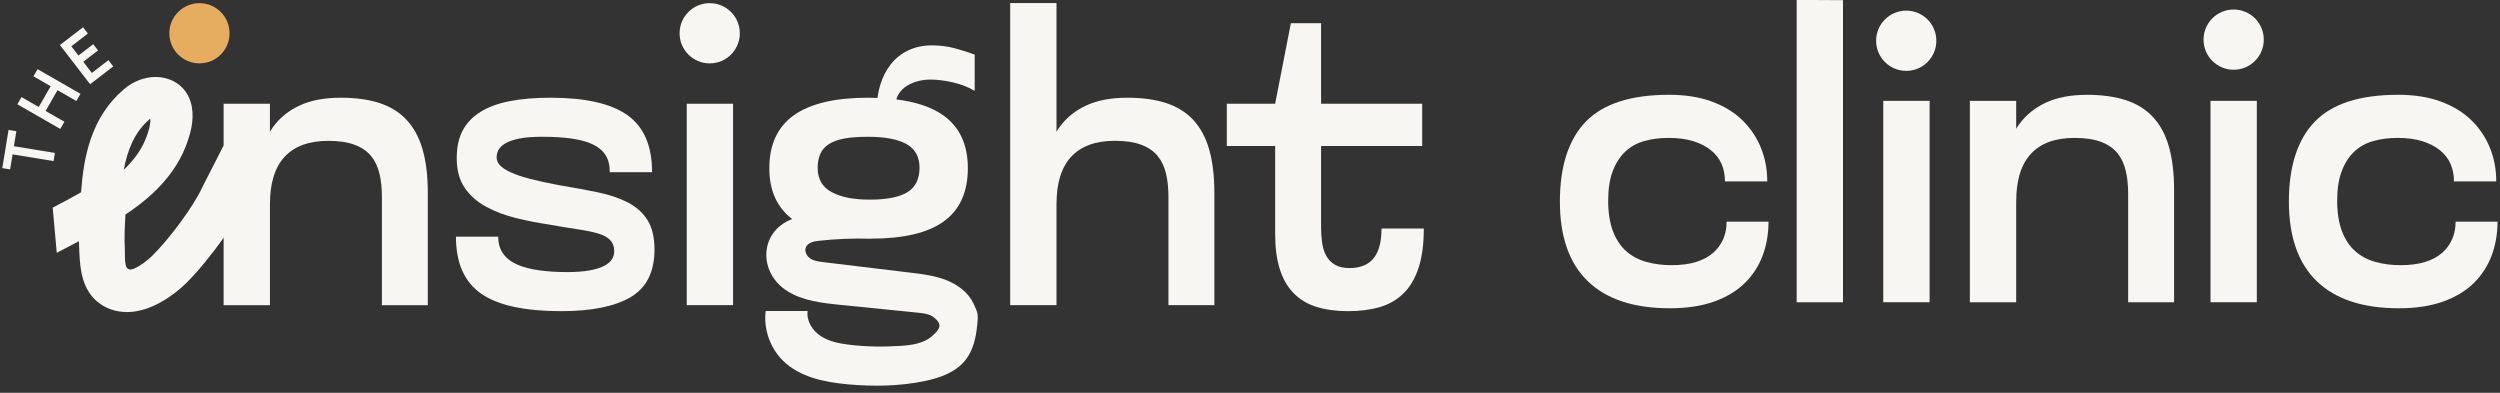 <svg version="1.2" xmlns="http://www.w3.org/2000/svg" viewBox="0 0 1203 189" width="1203" height="189">
	<rect x="0" y="0" width="1203" height="189" fill="#333333" stroke="none"/>
	<style>
		.s0 { fill: #f8f6f3 } 
		.s1 { fill: #e6ac5f } 
	</style>
	<path class="s0" d="m195.58 57.58q-5.24-5.52-13.08-8.04-7.85-2.52-18.51-2.52-11.63 0-19.67 3.68-8.04 3.68-12.98 10.47c-0.52 0.71-0.98 1.49-1.45 2.25v-13.49h-22.29v20.09l-10.16 19.89c-4.35 9.65-16.32 25.43-24.1 33.09-2.44 2.4-5.65 4.84-8.77 6.23-5.13 2.29-4.29-4.42-4.49-7.94v-1.34c-0.33-5.31-0.04-10.73 0.28-16.51v-0.2c4.85-3.22 9.02-6.44 12.72-9.83 7.48-6.85 13.09-14.73 16.22-22.79 2.17-5.59 4.22-12.24 3.02-19.15-1.19-6.83-5.62-11.82-12.16-13.69q-2.59-0.74-5.35-0.74c-5.3 0-10.68 2.08-15.13 5.86-15.83 13.43-19.44 32.5-20.68 49.65-4.47 2.56-9.13 5-13.65 7.37l1.96 21.73c0 0 10.33-5.41 10.68-5.59q0.02 2.65 0.17 5.01l0.07 1.24c0.37 6.62 1 17.69 10.07 23.98 2.55 1.76 6.83 3.87 12.78 3.87 4.28 0 8.78-1.1 13.41-3.26 7.35-3.44 13.02-8.61 15.11-10.67 5.26-5.18 12.13-13.49 18.01-21.87v32.5h22.29v-48.65q0-15.12 7.07-22.77 7.07-7.65 21.03-7.66 7.75 0 12.79 1.94 5.04 1.94 7.85 5.43 2.81 3.49 3.97 8.43 1.17 4.94 1.16 11.14v52.14h22.09v-54.07q0-12.21-2.52-20.93-2.52-8.71-7.75-14.25zm-123.54-0.27q0.15-0.12 0.28-0.22c0.23 2.98-1.02 6.67-2.16 9.62-2.01 5.17-5.66 10.33-10.58 14.96 1.72-9.34 5.15-18.15 12.46-24.36z"/>
	<path class="s0" d="m302.26 97.5q-6.1-3.2-14.54-4.94-8.43-1.75-18.9-3.49-8.14-1.54-13.76-3-5.62-1.45-9.21-3.1-3.59-1.65-5.23-3.39-1.65-1.74-1.65-3.88 0-1.74 0.87-3.49 0.87-1.74 3.29-3.2 2.42-1.45 6.69-2.33 4.26-0.87 11.24-0.87 7.95 0 14.05 0.87 6.11 0.87 10.17 2.81 4.07 1.93 6.11 5.14 2.04 3.21 2.04 8.24h20.35q0-18.99-11.82-27.42-11.82-8.43-37.02-8.43-11.24 0-19.67 1.65-8.43 1.65-14.15 5.23-5.72 3.59-8.53 9.01-2.81 5.43-2.81 13.18 0 8.72 3.88 14.34 3.87 5.62 10.37 9.11 6.49 3.5 14.44 5.43 7.95 1.94 15.89 3.1 7.56 1.36 13.47 2.23 5.91 0.87 9.89 2.03 3.98 1.17 5.91 3.2 1.94 2.04 1.94 5.33 0 2.14-1.16 3.97-1.17 1.85-3.88 3.2-2.72 1.37-7.07 2.13-4.36 0.78-10.56 0.77-7.36 0-13.57-0.87-6.21-0.87-10.56-2.81-4.36-1.93-6.69-5.23-2.33-3.29-2.33-8.14h-20.35q0 18.99 12.11 27.42 12.11 8.43 38.47 8.43 22.09 0 33.53-6.78 11.43-6.78 11.43-22.87 0-8.72-3.29-14.05-3.3-5.33-9.39-8.53z"/>
	<path fill-rule="evenodd" class="s0" d="m330.46 49.92h22.29v96.9h-22.29z"/>
	<path class="s0" d="m455.2 134.74c-5.51-2.14-11.45-2.87-17.32-3.57q-20.94-2.52-41.88-5.05c-2.09-0.25-4.27-0.53-6.04-1.69-1.76-1.15-2.97-3.46-2.17-5.42 0.91-2.24 3.74-2.87 6.14-3.13 8.2-0.91 16.46-1.25 24.71-1.03q0.1 0 0.19 0 24.03 0 35.47-8.43 11.43-8.43 11.43-25.49 0-17.06-11.92-25.49c-5.53-3.91-13.08-6.43-22.53-7.62 0.26-0.85 0.58-1.65 1.01-2.36q1.65-2.72 4.26-4.26 2.61-1.54 5.52-2.23 2.91-0.68 5.43-0.68 5.23 0 11.05 1.36 5.82 1.36 10.47 4.07v-17.44q-4.07-1.55-9.4-3-5.33-1.45-11.14-1.45-6.4 0-11.43 2.42-5.04 2.42-8.33 6.59-3.3 4.17-5.04 9.69-0.99 3.18-1.41 6.59c-1.44-0.05-2.89-0.1-4.41-0.1q-24.03 0-35.85 8.43-11.82 8.43-11.82 25.49c0 10.72 3.7 18.86 10.99 24.47-15.96 6.08-16.37 25.84-2.29 34.68 7.52 4.72 16.71 5.73 25.54 6.62q18.69 1.88 37.38 3.76c2.72 0.27 5.62 0.62 7.73 2.36 4.1 3.38 2.83 5.56-1.19 9.03-4.03 3.47-9.67 4.22-14.97 4.57-8.32 0.55-16.69 0.45-24.96-0.58-4.73-0.59-9.57-1.54-13.54-4.17-3.97-2.63-6.91-7.3-6.24-12.02q-10.09 0-20.2 0c-1.08 8.7 2.12 17.82 8.38 23.95 8.05 7.88 19.91 10.31 31.13 11.32 12.27 1.11 24.73 0.95 36.81-1.52 7.46-1.53 15.2-4.24 19.89-10.24 3.63-4.64 4.97-10.66 5.56-16.52 0.53-5.28 0.49-5.91-1.81-10.69-2.56-5.33-7.69-9.07-13.2-11.22zm-60.49-60.69q1.25-2.81 4.07-4.65 2.81-1.84 7.36-2.71 4.55-0.87 11.53-0.87 12.21 0 18.51 3.49 6.3 3.49 6.3 11.44c0 5.3-1.94 9.34-5.81 11.72q-5.82 3.59-18.02 3.59c-8.13 0-13.89-1.19-18.41-3.59q-6.78-3.59-6.78-11.72 0-3.87 1.26-6.69z"/>
	<path class="s0" d="m574.08 57.58q-5.24-5.52-13.08-8.04-7.85-2.52-18.51-2.52-11.63 0-19.67 3.68-8.04 3.68-12.98 10.47c-0.52 0.71-0.98 1.49-1.45 2.25v-61.94h-22.29v145.36h22.29v-48.65q-0.01-15.12 7.07-22.77 7.07-7.66 21.03-7.66 7.75 0 12.79 1.94 5.04 1.93 7.85 5.43 2.81 3.49 3.97 8.43 1.16 4.94 1.16 11.14v52.14h22.09v-54.07q0-12.21-2.52-20.93-2.52-8.72-7.75-14.25z"/>
	<path class="s0" d="m664.78 110q0 5.43-1.16 9.11-1.16 3.68-3.2 5.82-2.03 2.13-4.85 3.1-2.81 0.97-6.1 0.97-4.46 0-7.17-1.65-2.72-1.65-4.17-4.36-1.46-2.72-1.94-6.3-0.49-3.58-0.49-7.27v-39.15h48.65v-20.35h-48.65v-38.76h-14.54l-7.56 38.76h-23.26v20.35h23.26v42.25q0 9.88 2.23 16.96 2.22 7.07 6.69 11.63 4.45 4.55 11.05 6.59 6.58 2.03 15.12 2.03 8.54 0 15.21-1.94 6.69-1.94 11.44-6.59 4.75-4.65 7.27-12.31 2.52-7.65 2.52-18.9h-20.35z"/>
	<path class="s0" d="m823.57 48.82q8.82 3.19 14.73 8.91 5.91 5.72 9.01 13.28 3.1 7.56 3.1 16.28h-20.35q0-4.65-1.65-8.43-1.65-3.78-5.14-6.59-3.48-2.8-8.53-4.36-5.04-1.55-11.82-1.55-6.4 0-11.82 1.55-5.43 1.56-9.21 5.23-3.78 3.69-5.91 9.4-2.13 5.72-2.13 14.05c0 5.55 0.78 10.73 2.33 14.73q2.32 6.01 6.4 9.59 4.07 3.58 9.69 5.14 5.62 1.55 12.02 1.55 6.97 0 11.92-1.55 4.94-1.55 8.14-4.36 3.2-2.81 4.85-6.59 1.65-3.78 1.65-8.43h20.16q0 8.72-2.81 16.28-2.82 7.56-8.62 13.28-5.82 5.71-14.83 8.91-9.01 3.2-21.22 3.2-25.98 0-39.44-12.98-13.47-12.99-13.47-38.38c0-16.93 4.17-29.88 12.5-38.47q12.49-12.89 40.02-12.89 11.63 0 20.45 3.2z"/>
	<path class="s0" d="m864.56 145.44v-145.48l22.29 0.12v145.36z"/>
	<path class="s0" d="m906.23 48.53h22.29v96.9h-22.29z"/>
	<path class="s0" d="m947.9 145.44v-96.9h22.29v96.9zm76.17 0v-52.14q0-6.2-1.16-11.14-1.16-4.94-3.97-8.43-2.81-3.49-7.85-5.43-5.04-1.94-12.79-1.94-13.95 0-21.03 7.66-7.07 7.65-7.07 22.77v2.33h-7.95v-2.13q0-11.43 2.23-20.93 2.22-9.49 7.17-16.28 4.94-6.78 12.98-10.47 8.04-3.68 19.67-3.68 10.66 0 18.51 2.52 7.85 2.52 13.08 8.04 5.23 5.52 7.75 14.25 2.52 8.73 2.52 20.93v54.07z"/>
	<path class="s0" d="m1174.36 48.82q8.82 3.19 14.73 8.91 5.91 5.72 9.01 13.28 3.1 7.56 3.1 16.28h-20.35q0-4.65-1.65-8.43-1.65-3.78-5.14-6.59-3.49-2.8-8.53-4.36-5.04-1.55-11.82-1.55-6.4 0-11.82 1.55-5.43 1.56-9.21 5.23-3.78 3.69-5.91 9.4-2.13 5.72-2.13 14.05c0 5.55 0.78 10.73 2.33 14.73q2.32 6.01 6.4 9.59 4.06 3.58 9.69 5.14 5.62 1.55 12.02 1.55 6.97 0 11.92-1.55 4.94-1.55 8.14-4.36 3.2-2.81 4.85-6.59 1.65-3.78 1.65-8.43h20.16q0 8.72-2.81 16.28-2.82 7.56-8.62 13.28-5.82 5.71-14.83 8.91-9.01 3.2-21.22 3.2-25.97 0-39.44-12.98-13.47-12.99-13.47-38.38c0-16.93 4.17-29.88 12.5-38.47q12.5-12.89 40.02-12.89 11.63 0 20.45 3.2z"/>
	<path class="s0" d="m1063.69 48.53h22.29v96.9h-22.29z"/>
	<path fill-rule="evenodd" class="s0" d="m917.28 34.1c-8.01 0-14.49-6.48-14.49-14.49 0-8.01 6.48-14.49 14.49-14.49 8.01 0 14.49 6.48 14.49 14.49 0 8.01-6.48 14.49-14.49 14.49z"/>
	<path fill-rule="evenodd" class="s0" d="m1074.84 33.56c-8.01 0-14.49-6.48-14.49-14.49 0-8.01 6.48-14.49 14.49-14.49 8.01 0 14.49 6.48 14.49 14.49 0 8.01-6.48 14.49-14.49 14.49z"/>
	<path fill-rule="evenodd" class="s1" d="m95.98 30.5c-8.01 0-14.49-6.48-14.49-14.49 0-8.01 6.48-14.49 14.49-14.49 8.01 0 14.49 6.48 14.49 14.49 0 8.01-6.48 14.49-14.49 14.49z"/>
	<path fill-rule="evenodd" class="s0" d="m341.51 30.5c-8.01 0-14.49-6.48-14.49-14.49 0-8.01 6.48-14.49 14.49-14.49 8.01 0 14.49 6.48 14.49 14.49 0 8.01-6.48 14.49-14.49 14.49z"/>
	<path class="s0" d="m4.1 62.53l3.77 0.62-1.18 7.21 19.72 3.23-0.64 3.92-19.72-3.23-1.18 7.23-3.77-0.62 3.01-18.35z"/>
	<path class="s0" d="m16.1 36.73l1.98-3.45 20.64 11.86-1.99 3.46-9.05-5.2-5.74 9.99 9.05 5.2-1.99 3.45-20.64-11.86 1.99-3.46 8.29 4.76 5.74-9.99c0 0-8.29-4.76-8.28-4.76z"/>
	<path class="s0" d="m28.84 21.67l11.13-8.56 2.33 3.03-7.97 6.13 3.42 4.45 7.1-5.47 2.32 3.01-7.1 5.47 4.13 5.37 7.97-6.14 2.32 3.01-11.13 8.56c0 0-14.52-18.87-14.52-18.86z"/>
</svg>